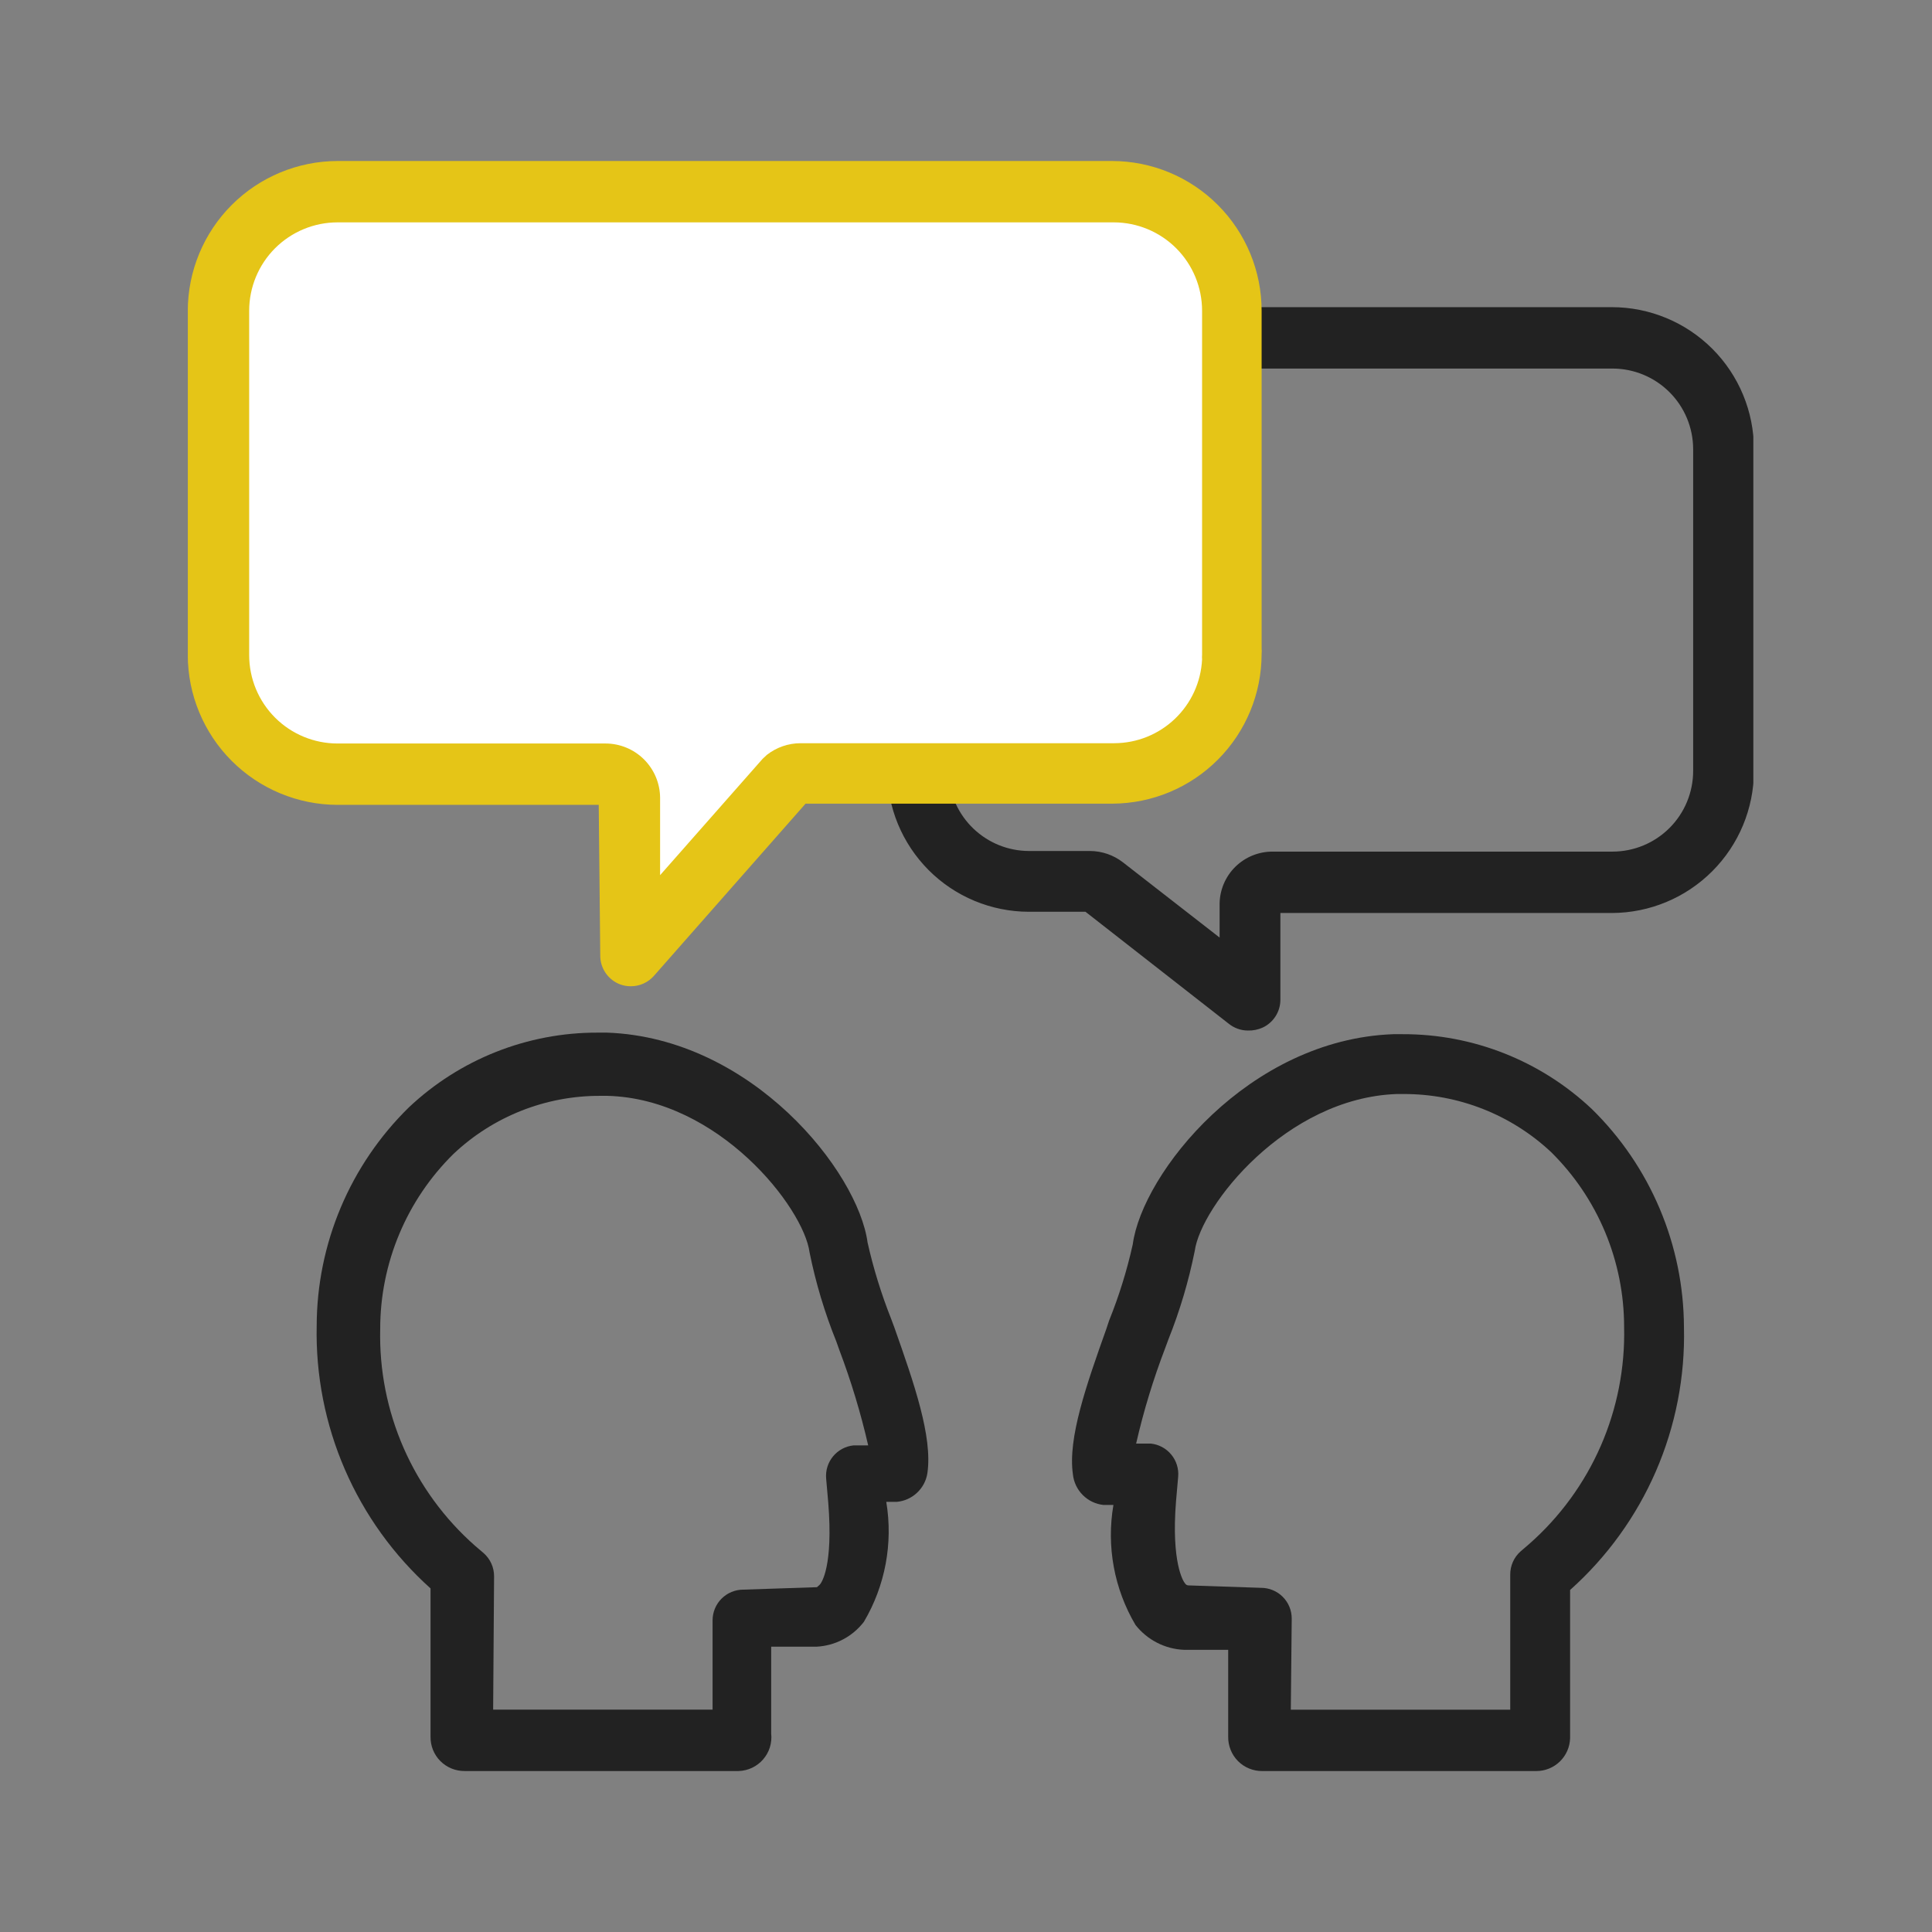 <svg width="72" height="72" viewBox="0 0 72 72" fill="none" xmlns="http://www.w3.org/2000/svg">
<rect x="0" y="0" width="72" height="72" fill="#808080" stroke="none"/>
<g clip-path="url(#clip0_31521_23737)">
<path d="M46.504 38.405C46.245 38.404 45.996 38.315 45.794 38.153L40.453 33.979H38.337C37.643 33.977 36.956 33.839 36.316 33.572C35.675 33.305 35.094 32.915 34.604 32.423C34.115 31.931 33.727 31.348 33.462 30.706C33.198 30.065 33.063 29.377 33.065 28.683C33.059 28.619 33.059 28.553 33.065 28.489V16.743C33.063 16.049 33.198 15.361 33.462 14.72C33.727 14.078 34.115 13.495 34.604 13.003C35.094 12.511 35.675 12.121 36.316 11.854C36.956 11.587 37.643 11.449 38.337 11.447H60.068C61.472 11.447 62.819 12.005 63.813 12.998C64.806 13.991 65.364 15.338 65.364 16.743V28.729C65.361 30.133 64.802 31.478 63.809 32.47C62.817 33.463 61.472 34.021 60.068 34.025H47.716V37.273C47.713 37.486 47.651 37.695 47.535 37.875C47.42 38.055 47.257 38.199 47.064 38.291C46.889 38.372 46.697 38.411 46.504 38.405ZM35.352 28.878C35.396 29.641 35.729 30.36 36.283 30.887C36.838 31.414 37.572 31.71 38.337 31.714H40.625C41.068 31.717 41.498 31.865 41.849 32.137L45.451 34.94V33.681C45.457 33.162 45.669 32.665 46.039 32.301C46.41 31.937 46.91 31.734 47.43 31.737H60.091C60.889 31.737 61.654 31.42 62.218 30.856C62.782 30.292 63.099 29.527 63.099 28.729V16.743C63.099 15.945 62.782 15.18 62.218 14.616C61.654 14.052 60.889 13.735 60.091 13.735H38.36C37.967 13.736 37.577 13.815 37.214 13.967C36.851 14.119 36.522 14.341 36.245 14.62C35.967 14.9 35.748 15.231 35.599 15.595C35.45 15.959 35.373 16.349 35.375 16.743V28.706C35.373 28.764 35.365 28.821 35.352 28.878Z" fill="#222222"/>
<path d="M45.886 24.405C45.887 24.987 45.774 25.562 45.553 26.1C45.332 26.638 45.007 27.127 44.597 27.539C44.187 27.951 43.7 28.278 43.164 28.502C42.627 28.726 42.052 28.842 41.471 28.843H29.862C29.659 28.846 29.463 28.915 29.302 29.038L23.514 35.614L23.457 29.735C23.451 29.501 23.355 29.279 23.189 29.115C23.022 28.951 22.799 28.857 22.565 28.855H12.58C11.403 28.855 10.275 28.387 9.442 27.555C8.61 26.723 8.143 25.594 8.143 24.417V11.584C8.143 10.407 8.61 9.279 9.442 8.446C10.275 7.614 11.403 7.146 12.58 7.146H41.448C42.623 7.15 43.749 7.618 44.578 8.45C45.408 9.282 45.874 10.409 45.874 11.584V24.405H45.886Z" fill="white"/>
<path d="M23.514 36.755C23.377 36.756 23.241 36.733 23.113 36.686C22.896 36.605 22.709 36.46 22.576 36.27C22.443 36.08 22.371 35.854 22.37 35.623L22.313 29.995H12.579C11.1 29.992 9.682 29.403 8.636 28.357C7.59 27.311 7.001 25.893 6.998 24.414V11.581C7.001 10.102 7.59 8.684 8.636 7.638C9.682 6.592 11.1 6.003 12.579 6H41.447C42.925 6.003 44.342 6.592 45.386 7.639C46.431 8.685 47.017 10.103 47.017 11.581V24.162C47.023 24.231 47.023 24.3 47.017 24.368C47.017 25.845 46.432 27.261 45.39 28.307C44.349 29.353 42.935 29.944 41.459 29.95H30.021L24.371 36.366C24.264 36.488 24.132 36.586 23.984 36.653C23.836 36.72 23.676 36.755 23.514 36.755ZM12.579 8.287C11.706 8.287 10.868 8.635 10.25 9.252C9.633 9.87 9.286 10.708 9.286 11.581V24.414C9.286 25.288 9.633 26.125 10.25 26.743C10.868 27.361 11.706 27.708 12.579 27.708H22.564C23.102 27.708 23.618 27.921 24 28.3C24.381 28.68 24.597 29.194 24.6 29.732V32.615L28.42 28.28L28.58 28.131C28.939 27.85 29.382 27.697 29.838 27.697H41.527C42.369 27.695 43.177 27.37 43.786 26.788C44.395 26.207 44.757 25.415 44.798 24.574C44.793 24.517 44.793 24.46 44.798 24.403V11.581C44.798 10.71 44.453 9.874 43.838 9.256C43.222 8.639 42.387 8.29 41.516 8.287H12.579Z" fill="#E5C517"/>
<path d="M27.528 66.001H17.314C17.146 66.002 16.98 65.97 16.824 65.906C16.669 65.842 16.528 65.748 16.409 65.628C16.291 65.509 16.198 65.367 16.135 65.211C16.073 65.055 16.042 64.888 16.045 64.72V59.195C14.674 57.965 13.586 56.454 12.853 54.764C12.121 53.074 11.762 51.246 11.802 49.405C11.806 47.89 12.112 46.391 12.701 44.995C13.29 43.599 14.151 42.334 15.233 41.273C17.137 39.474 19.659 38.475 22.278 38.483H22.621C28.031 38.677 31.977 43.664 32.332 46.306C32.55 47.276 32.845 48.229 33.212 49.154L33.327 49.462C34.07 51.567 34.756 53.534 34.562 54.895C34.52 55.176 34.384 55.435 34.176 55.63C33.969 55.825 33.702 55.945 33.418 55.97H33.029C33.286 57.513 32.99 59.096 32.194 60.442C31.983 60.715 31.716 60.94 31.41 61.1C31.104 61.26 30.767 61.351 30.422 61.368H28.74V64.605C28.759 64.778 28.742 64.953 28.691 65.118C28.639 65.284 28.553 65.437 28.439 65.568C28.326 65.699 28.186 65.805 28.029 65.88C27.872 65.954 27.702 65.995 27.528 66.001ZM18.378 63.713H26.556V60.385C26.556 60.082 26.676 59.791 26.891 59.576C27.105 59.362 27.396 59.241 27.7 59.241L30.445 59.15C30.445 59.15 30.445 59.15 30.536 59.07C30.628 58.989 31.051 58.349 30.868 56.016L30.788 55.101C30.762 54.803 30.854 54.506 31.044 54.276C31.235 54.045 31.508 53.897 31.806 53.866H32.355C32.077 52.657 31.718 51.469 31.279 50.309L31.165 49.988C30.732 48.916 30.399 47.805 30.17 46.672C29.953 45.013 26.796 40.953 22.644 40.839H22.381C20.345 40.829 18.384 41.603 16.903 43C16.036 43.853 15.348 44.869 14.879 45.99C14.409 47.112 14.168 48.315 14.169 49.531C14.133 51.053 14.431 52.565 15.041 53.96C15.652 55.355 16.561 56.599 17.703 57.606L18.024 57.88C18.147 57.989 18.246 58.122 18.313 58.272C18.38 58.422 18.414 58.585 18.413 58.749L18.378 63.713Z" fill="#222222"/>
<path d="M57.255 66.002H47.041C46.873 66.004 46.706 65.971 46.551 65.907C46.395 65.844 46.254 65.749 46.136 65.63C46.017 65.51 45.924 65.368 45.862 65.212C45.799 65.056 45.768 64.889 45.771 64.721V61.484H44.124C43.774 61.47 43.431 61.379 43.119 61.219C42.807 61.059 42.534 60.834 42.317 60.558C41.521 59.212 41.229 57.627 41.494 56.086H41.128C40.835 56.056 40.561 55.926 40.353 55.717C40.144 55.509 40.014 55.235 39.984 54.942C39.79 53.593 40.487 51.614 41.231 49.521L41.334 49.212C41.705 48.292 41.999 47.344 42.214 46.376C42.569 43.722 46.526 38.736 51.925 38.541H52.268C54.891 38.532 57.417 39.531 59.325 41.332C60.407 42.392 61.267 43.657 61.856 45.053C62.445 46.449 62.751 47.949 62.756 49.464C62.801 51.306 62.444 53.135 61.712 54.826C60.979 56.516 59.887 58.027 58.513 59.254V64.778C58.504 65.106 58.367 65.417 58.132 65.646C57.897 65.874 57.582 66.002 57.255 66.002ZM48.105 63.715H56.282V58.682C56.281 58.518 56.315 58.355 56.382 58.205C56.449 58.055 56.548 57.921 56.671 57.813L56.991 57.538C58.135 56.53 59.044 55.284 59.655 53.887C60.265 52.49 60.562 50.976 60.526 49.452C60.526 48.239 60.286 47.038 59.819 45.919C59.352 44.8 58.667 43.785 57.803 42.933C56.315 41.54 54.352 40.767 52.313 40.771H52.05C47.91 40.92 44.754 44.946 44.525 46.616C44.298 47.745 43.969 48.852 43.541 49.921L43.427 50.23C42.981 51.393 42.618 52.585 42.34 53.798H42.889C43.187 53.83 43.46 53.977 43.65 54.208C43.841 54.439 43.933 54.736 43.907 55.034L43.827 55.949C43.644 58.236 44.102 58.945 44.159 59.002C44.171 59.026 44.189 59.045 44.211 59.059C44.233 59.073 44.258 59.081 44.285 59.083L46.995 59.174C47.298 59.174 47.59 59.294 47.804 59.509C48.019 59.723 48.139 60.014 48.139 60.318L48.105 63.715Z" fill="#222222"/>
</g>
<defs>
<clipPath id="clip0_31521_23737">
<rect width="58.342" height="60" fill="white" transform="translate(7 6)"/>
</clipPath>
</defs>
</svg>

